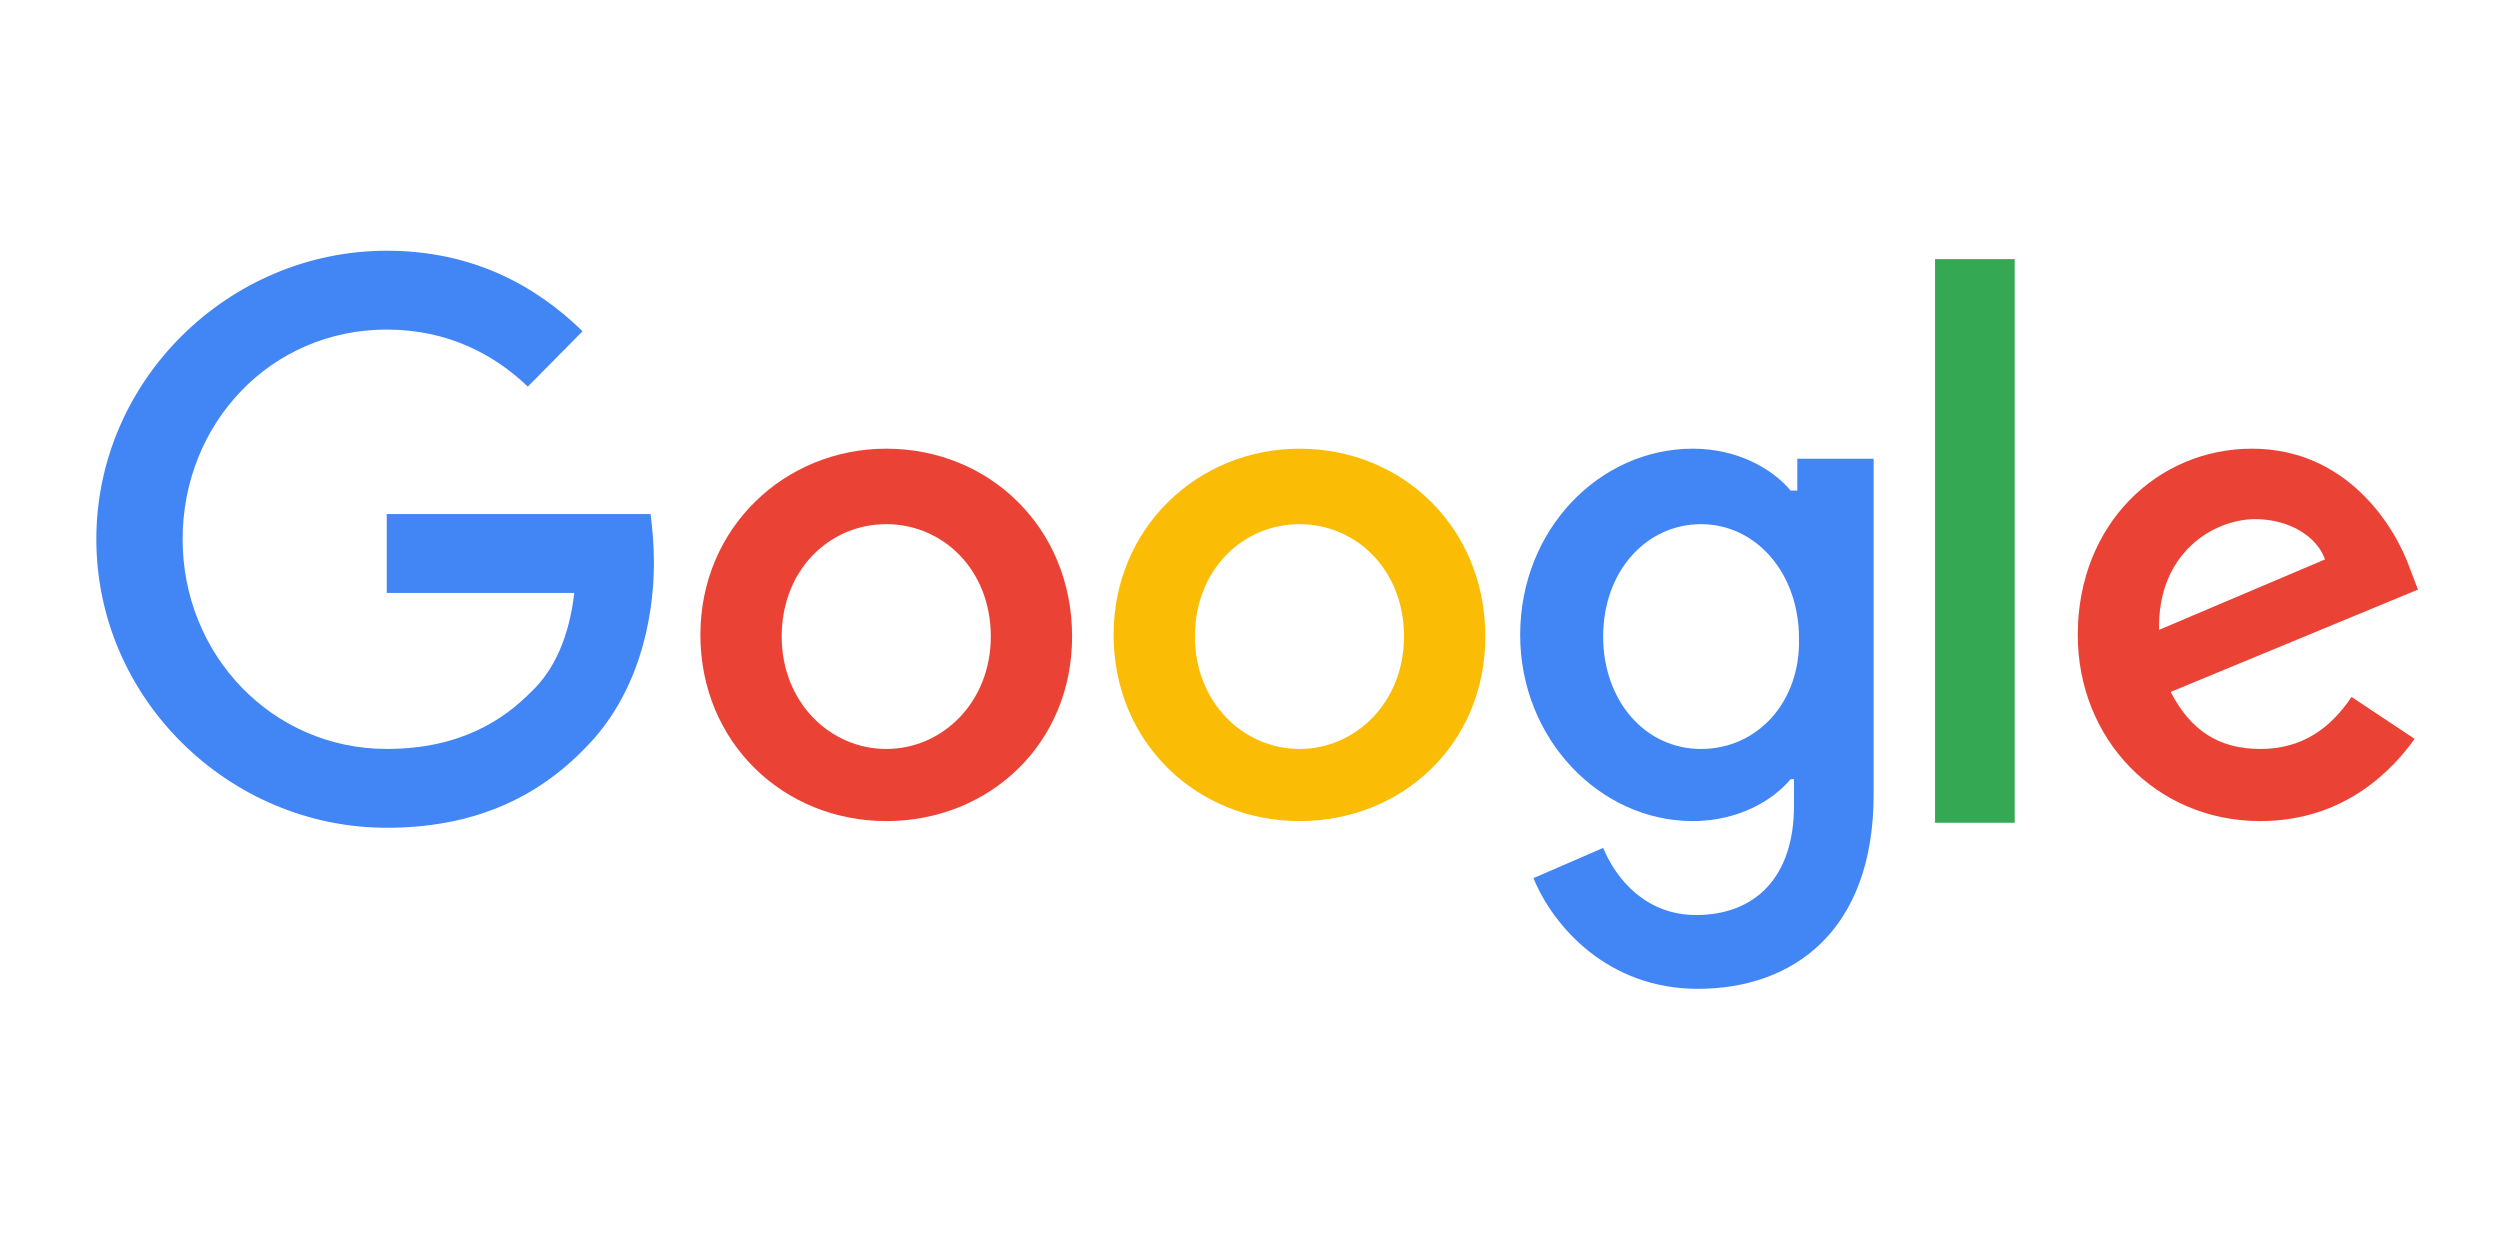 <svg width="146" height="72" viewBox="0 0 146 72" fill="none" xmlns="http://www.w3.org/2000/svg">
<g clip-path="url(#clip0_6018_23784)">
<path d="M22.586 30.023V34.627H33.537C33.246 37.174 32.374 39.134 31.017 40.407C29.467 41.975 26.947 43.738 22.586 43.738C15.899 43.738 10.665 38.252 10.665 31.492C10.665 24.733 15.802 19.247 22.586 19.247C26.172 19.247 28.885 20.716 30.824 22.578L34.022 19.345C31.308 16.7 27.625 14.643 22.586 14.643C13.379 14.643 5.626 22.186 5.626 31.492C5.626 40.799 13.379 48.342 22.586 48.342C27.529 48.342 31.308 46.677 34.216 43.64C37.22 40.603 38.189 36.293 38.189 32.864C38.189 31.786 38.092 30.807 37.995 30.023H22.586Z" fill="#4285F4"/>
<path d="M51.757 26.203C45.845 26.203 40.903 30.807 40.903 37.077C40.903 43.347 45.748 47.951 51.757 47.951C57.766 47.951 62.611 43.445 62.611 37.175C62.611 30.808 57.766 26.203 51.757 26.203ZM51.757 43.739C48.462 43.739 45.651 40.996 45.651 37.175C45.651 33.257 48.462 30.611 51.757 30.611C55.052 30.611 57.863 33.257 57.863 37.175C57.863 40.996 55.052 43.739 51.757 43.739Z" fill="#EA4335"/>
<path d="M104.769 28.652H104.575C103.509 27.379 101.474 26.203 98.857 26.203C93.43 26.203 88.778 30.905 88.778 37.077C88.778 43.151 93.43 47.951 98.857 47.951C101.474 47.951 103.509 46.776 104.575 45.502H104.769V47.069C104.769 51.184 102.54 53.437 99.051 53.437C96.144 53.437 94.399 51.38 93.624 49.519L89.553 51.282C90.716 54.123 93.915 57.748 99.148 57.748C104.672 57.748 109.421 54.417 109.421 46.384V26.791H104.963V28.652H104.769ZM99.342 43.739C96.047 43.739 93.624 40.898 93.624 37.175C93.624 33.355 96.144 30.611 99.342 30.611C102.54 30.611 105.06 33.453 105.06 37.273C105.157 40.996 102.637 43.739 99.342 43.739Z" fill="#4285F4"/>
<path d="M75.889 26.203C69.977 26.203 65.034 30.807 65.034 37.077C65.034 43.347 69.88 47.951 75.889 47.951C81.897 47.951 86.743 43.445 86.743 37.175C86.743 30.808 81.897 26.203 75.889 26.203ZM75.889 43.739C72.594 43.739 69.783 40.996 69.783 37.175C69.783 33.257 72.594 30.611 75.889 30.611C79.184 30.611 81.994 33.257 81.994 37.175C81.994 40.996 79.184 43.739 75.889 43.739Z" fill="#FBBC05"/>
<path d="M113.007 15.133H117.659V48.049H113.007V15.133Z" fill="#34A853"/>
<path d="M132.002 43.739C129.579 43.739 127.931 42.661 126.768 40.408L141.209 34.432L140.724 33.159C139.852 30.709 137.041 26.203 131.517 26.203C125.993 26.203 121.341 30.611 121.341 37.077C121.341 43.151 125.896 47.951 132.002 47.951C136.944 47.951 139.755 44.914 141.015 43.151L137.332 40.702C136.072 42.563 134.425 43.739 132.002 43.739ZM131.711 30.318C133.649 30.318 135.297 31.297 135.781 32.669L126.09 36.783C125.993 32.277 129.288 30.318 131.711 30.318Z" fill="#EA4335"/>
</g>
<defs>
<clipPath id="clip0_6018_23784">
<rect width="135.583" height="43.104" fill="white" transform="translate(5.626 14.643)"/>
</clipPath>
</defs>
</svg>
